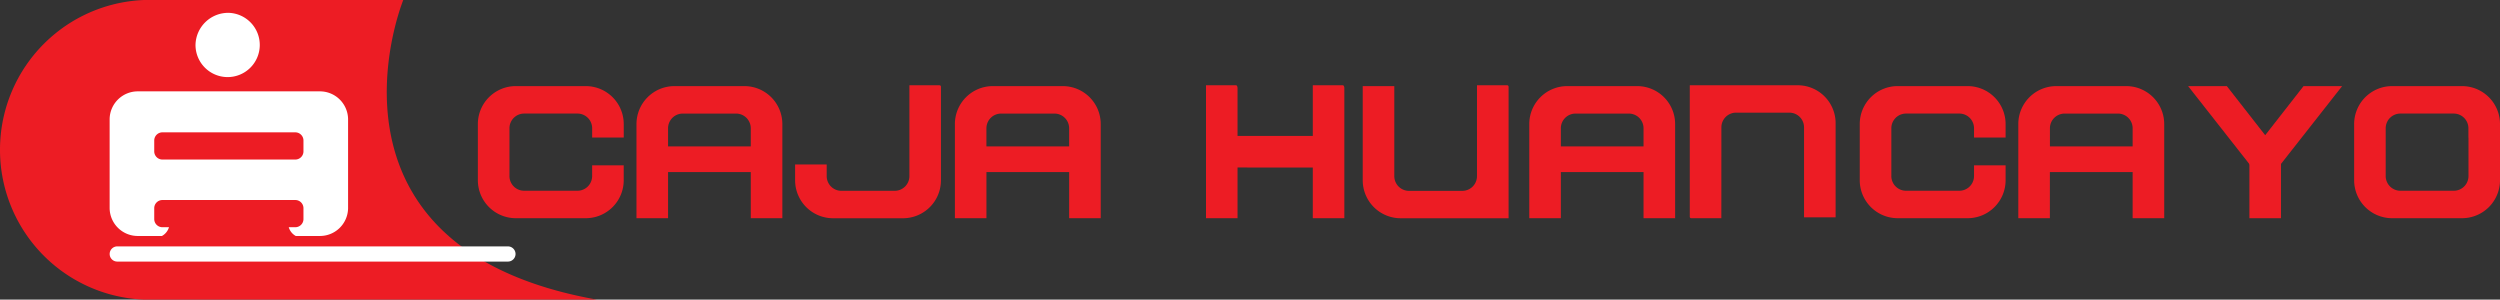 <svg id="Grupo_910" data-name="Grupo 910" xmlns="http://www.w3.org/2000/svg" width="161.034" height="19.3" viewBox="0 0 161.034 19.3">
  <rect x="0" y="0" width="161.034" height="19.3" fill="#333333" stroke="none"/>
  <path id="Trazado_515" data-name="Trazado 515" d="M151.4,291.324H167.35c-1.338,3.54-4.176,16.342,12.481,19.3H151.4a9.657,9.657,0,1,1,0-19.3" transform="translate(-141.376 -291.324)" fill="#ed1c24" fill-rule="evenodd"/>
  <path id="Trazado_516" data-name="Trazado 516" d="M145.819,306.831h25.167a.491.491,0,0,1,.489.489h0a.491.491,0,0,1-.489.489H145.819a.49.49,0,0,1-.488-.489h0a.49.49,0,0,1,.488-.489m7.19-15.044a2.07,2.07,0,1,1-2.149,2.068A2.108,2.108,0,0,1,153.009,291.787Zm-5.839,5.058h11.677a1.814,1.814,0,0,1,1.841,1.772v5.771a1.812,1.812,0,0,1-1.841,1.772h-1.529a.944.944,0,0,1-.452-.564h.414a.527.527,0,0,0,.534-.514v-.722a.527.527,0,0,0-.534-.516h-8.542a.528.528,0,0,0-.536.516v.722a.527.527,0,0,0,.536.514h.414a.95.95,0,0,1-.454.564h-1.529a1.811,1.811,0,0,1-1.84-1.772v-5.771A1.812,1.812,0,0,1,147.171,296.845Zm1.568,2.64h8.542a.527.527,0,0,1,.534.514v.722a.527.527,0,0,1-.534.516h-8.542a.528.528,0,0,1-.536-.516V300A.527.527,0,0,1,148.739,299.485Z" transform="translate(-138.267 -290.96)" fill="#fff" fill-rule="evenodd"/>
  <path id="Trazado_517" data-name="Trazado 517" d="M161.049,294.43h4.519a2.445,2.445,0,0,1,2.438,2.438v.873h-2.034v-.6a.947.947,0,0,0-.945-.943H161.59a.947.947,0,0,0-.945.943v3.084a.947.947,0,0,0,.945.945h3.436a.947.947,0,0,0,.945-.945v-.691h2.034v.966a2.445,2.445,0,0,1-2.438,2.438h-4.519a2.445,2.445,0,0,1-2.438-2.438v-3.633a2.445,2.445,0,0,1,2.438-2.438" transform="translate(-127.829 -288.883)" fill="#ed1c24" fill-rule="evenodd"/>
  <path id="Trazado_518" data-name="Trazado 518" d="M171.693,298.315v-1.173a.947.947,0,0,0-.945-.943H167.31a.947.947,0,0,0-.945.943v1.173Zm-4.924-3.885h4.52a2.445,2.445,0,0,1,2.438,2.438v6.071h-2.034v-2.974h-5.328v2.974h-2.034v-6.071A2.446,2.446,0,0,1,166.769,294.43Z" transform="translate(-123.333 -288.883)" fill="#ed1c24" fill-rule="evenodd"/>
  <path id="Trazado_519" data-name="Trazado 519" d="M177.414,294.4h1.941a.093.093,0,0,1,.091.093v6.035a2.445,2.445,0,0,1-2.436,2.438h-4.52a2.445,2.445,0,0,1-2.438-2.438V299.5h2.034v.754a.947.947,0,0,0,.945.945h3.438a.949.949,0,0,0,.945-.945Z" transform="translate(-118.836 -288.908)" fill="#ed1c24" fill-rule="evenodd"/>
  <path id="Trazado_520" data-name="Trazado 520" d="M183.174,298.315v-1.173a.947.947,0,0,0-.945-.943h-3.438a.947.947,0,0,0-.945.943v1.173Zm-4.922-3.885h4.519a2.445,2.445,0,0,1,2.438,2.438v6.071h-2.034v-2.974h-5.328v2.974h-2.032v-6.071A2.445,2.445,0,0,1,178.252,294.43Z" transform="translate(-114.307 -288.883)" fill="#ed1c24" fill-rule="evenodd"/>
  <path id="Trazado_521" data-name="Trazado 521" d="M197.884,294.4h1.941a.093.093,0,0,1,.093.093v8.473h-6.957a2.445,2.445,0,0,1-2.438-2.438v-6.071h2.034v5.8a.948.948,0,0,0,.945.945h3.436a.947.947,0,0,0,.945-.945Z" transform="translate(-102.745 -288.908)" fill="#ed1c24" fill-rule="evenodd"/>
  <path id="Trazado_522" data-name="Trazado 522" d="M184.871,294.4h1.941c.05,0,.091.084.091.18v8.385h-2.032Z" transform="translate(-107.189 -288.908)" fill="#ed1c24" fill-rule="evenodd"/>
  <path id="Trazado_523" data-name="Trazado 523" d="M188.723,294.4h1.941c.05,0,.091.084.091.18v8.385h-2.032Z" transform="translate(-104.161 -288.908)" fill="#ed1c24" fill-rule="evenodd"/>
  <path id="Trazado_524" data-name="Trazado 524" d="M185.383,298.259v-1.941c0-.05.068-.091.146-.091h6.835v2.033Z" transform="translate(-106.786 -287.47)" fill="#ed1c24" fill-rule="evenodd"/>
  <path id="Trazado_525" data-name="Trazado 525" d="M203.89,298.315v-1.173a.947.947,0,0,0-.943-.943h-3.438a.947.947,0,0,0-.945.943v1.173Zm-4.922-3.885h4.519a2.444,2.444,0,0,1,2.438,2.438v6.071H203.89v-2.974h-5.326v2.974H196.53v-6.071A2.444,2.444,0,0,1,198.968,294.43Z" transform="translate(-98.024 -288.883)" fill="#ed1c24" fill-rule="evenodd"/>
  <path id="Trazado_526" data-name="Trazado 526" d="M204.352,302.964H202.41a.093.093,0,0,1-.091-.093V294.4h6.956a2.444,2.444,0,0,1,2.438,2.438v6.071h-2.034v-5.8a.947.947,0,0,0-.945-.945H205.3a.947.947,0,0,0-.945.945Z" transform="translate(-93.474 -288.908)" fill="#ed1c24" fill-rule="evenodd"/>
  <path id="Trazado_527" data-name="Trazado 527" d="M210.887,294.43h4.519a2.445,2.445,0,0,1,2.438,2.438v.873h-2.034v-.6a.947.947,0,0,0-.945-.943h-3.436a.947.947,0,0,0-.945.943v3.084a.947.947,0,0,0,.945.945h3.436a.947.947,0,0,0,.945-.945v-.691h2.034v.966a2.445,2.445,0,0,1-2.438,2.438h-4.519a2.445,2.445,0,0,1-2.438-2.438v-3.633a2.444,2.444,0,0,1,2.438-2.438" transform="translate(-88.656 -288.883)" fill="#ed1c24" fill-rule="evenodd"/>
  <path id="Trazado_528" data-name="Trazado 528" d="M221.531,298.315v-1.173a.947.947,0,0,0-.945-.943h-3.438a.947.947,0,0,0-.945.943v1.173Zm-4.924-3.885h4.52a2.446,2.446,0,0,1,2.438,2.438v6.071h-2.034v-2.974H216.2v2.974h-2.034v-6.071A2.446,2.446,0,0,1,216.607,294.43Z" transform="translate(-84.16 -288.883)" fill="#ed1c24" fill-rule="evenodd"/>
  <path id="Trazado_529" data-name="Trazado 529" d="M233.64,297.741v-.6a.947.947,0,0,0-.945-.943h-3.438a.948.948,0,0,0-.945.943v3.084a.949.949,0,0,0,.945.945H232.7a.947.947,0,0,0,.945-.945v-2.484Zm-4.922-3.311h4.519a2.444,2.444,0,0,1,2.438,2.438V300.5a2.445,2.445,0,0,1-2.438,2.438h-4.519a2.445,2.445,0,0,1-2.438-2.438v-3.633A2.445,2.445,0,0,1,228.718,294.43Z" transform="translate(-74.641 -288.883)" fill="#ed1c24" fill-rule="evenodd"/>
  <rect id="Rectángulo_52" data-name="Rectángulo 52" width="2.034" height="4.217" transform="translate(144.892 9.839)" fill="#ed1c24"/>
  <path id="Trazado_530" data-name="Trazado 530" d="M222.782,294.43l2.47,3.162,2.47-3.162h2.485l-4,5.091h-1.92l-4-5.091Z" transform="translate(-79.343 -288.883)" fill="#ed1c24" fill-rule="evenodd"/>
</svg>
